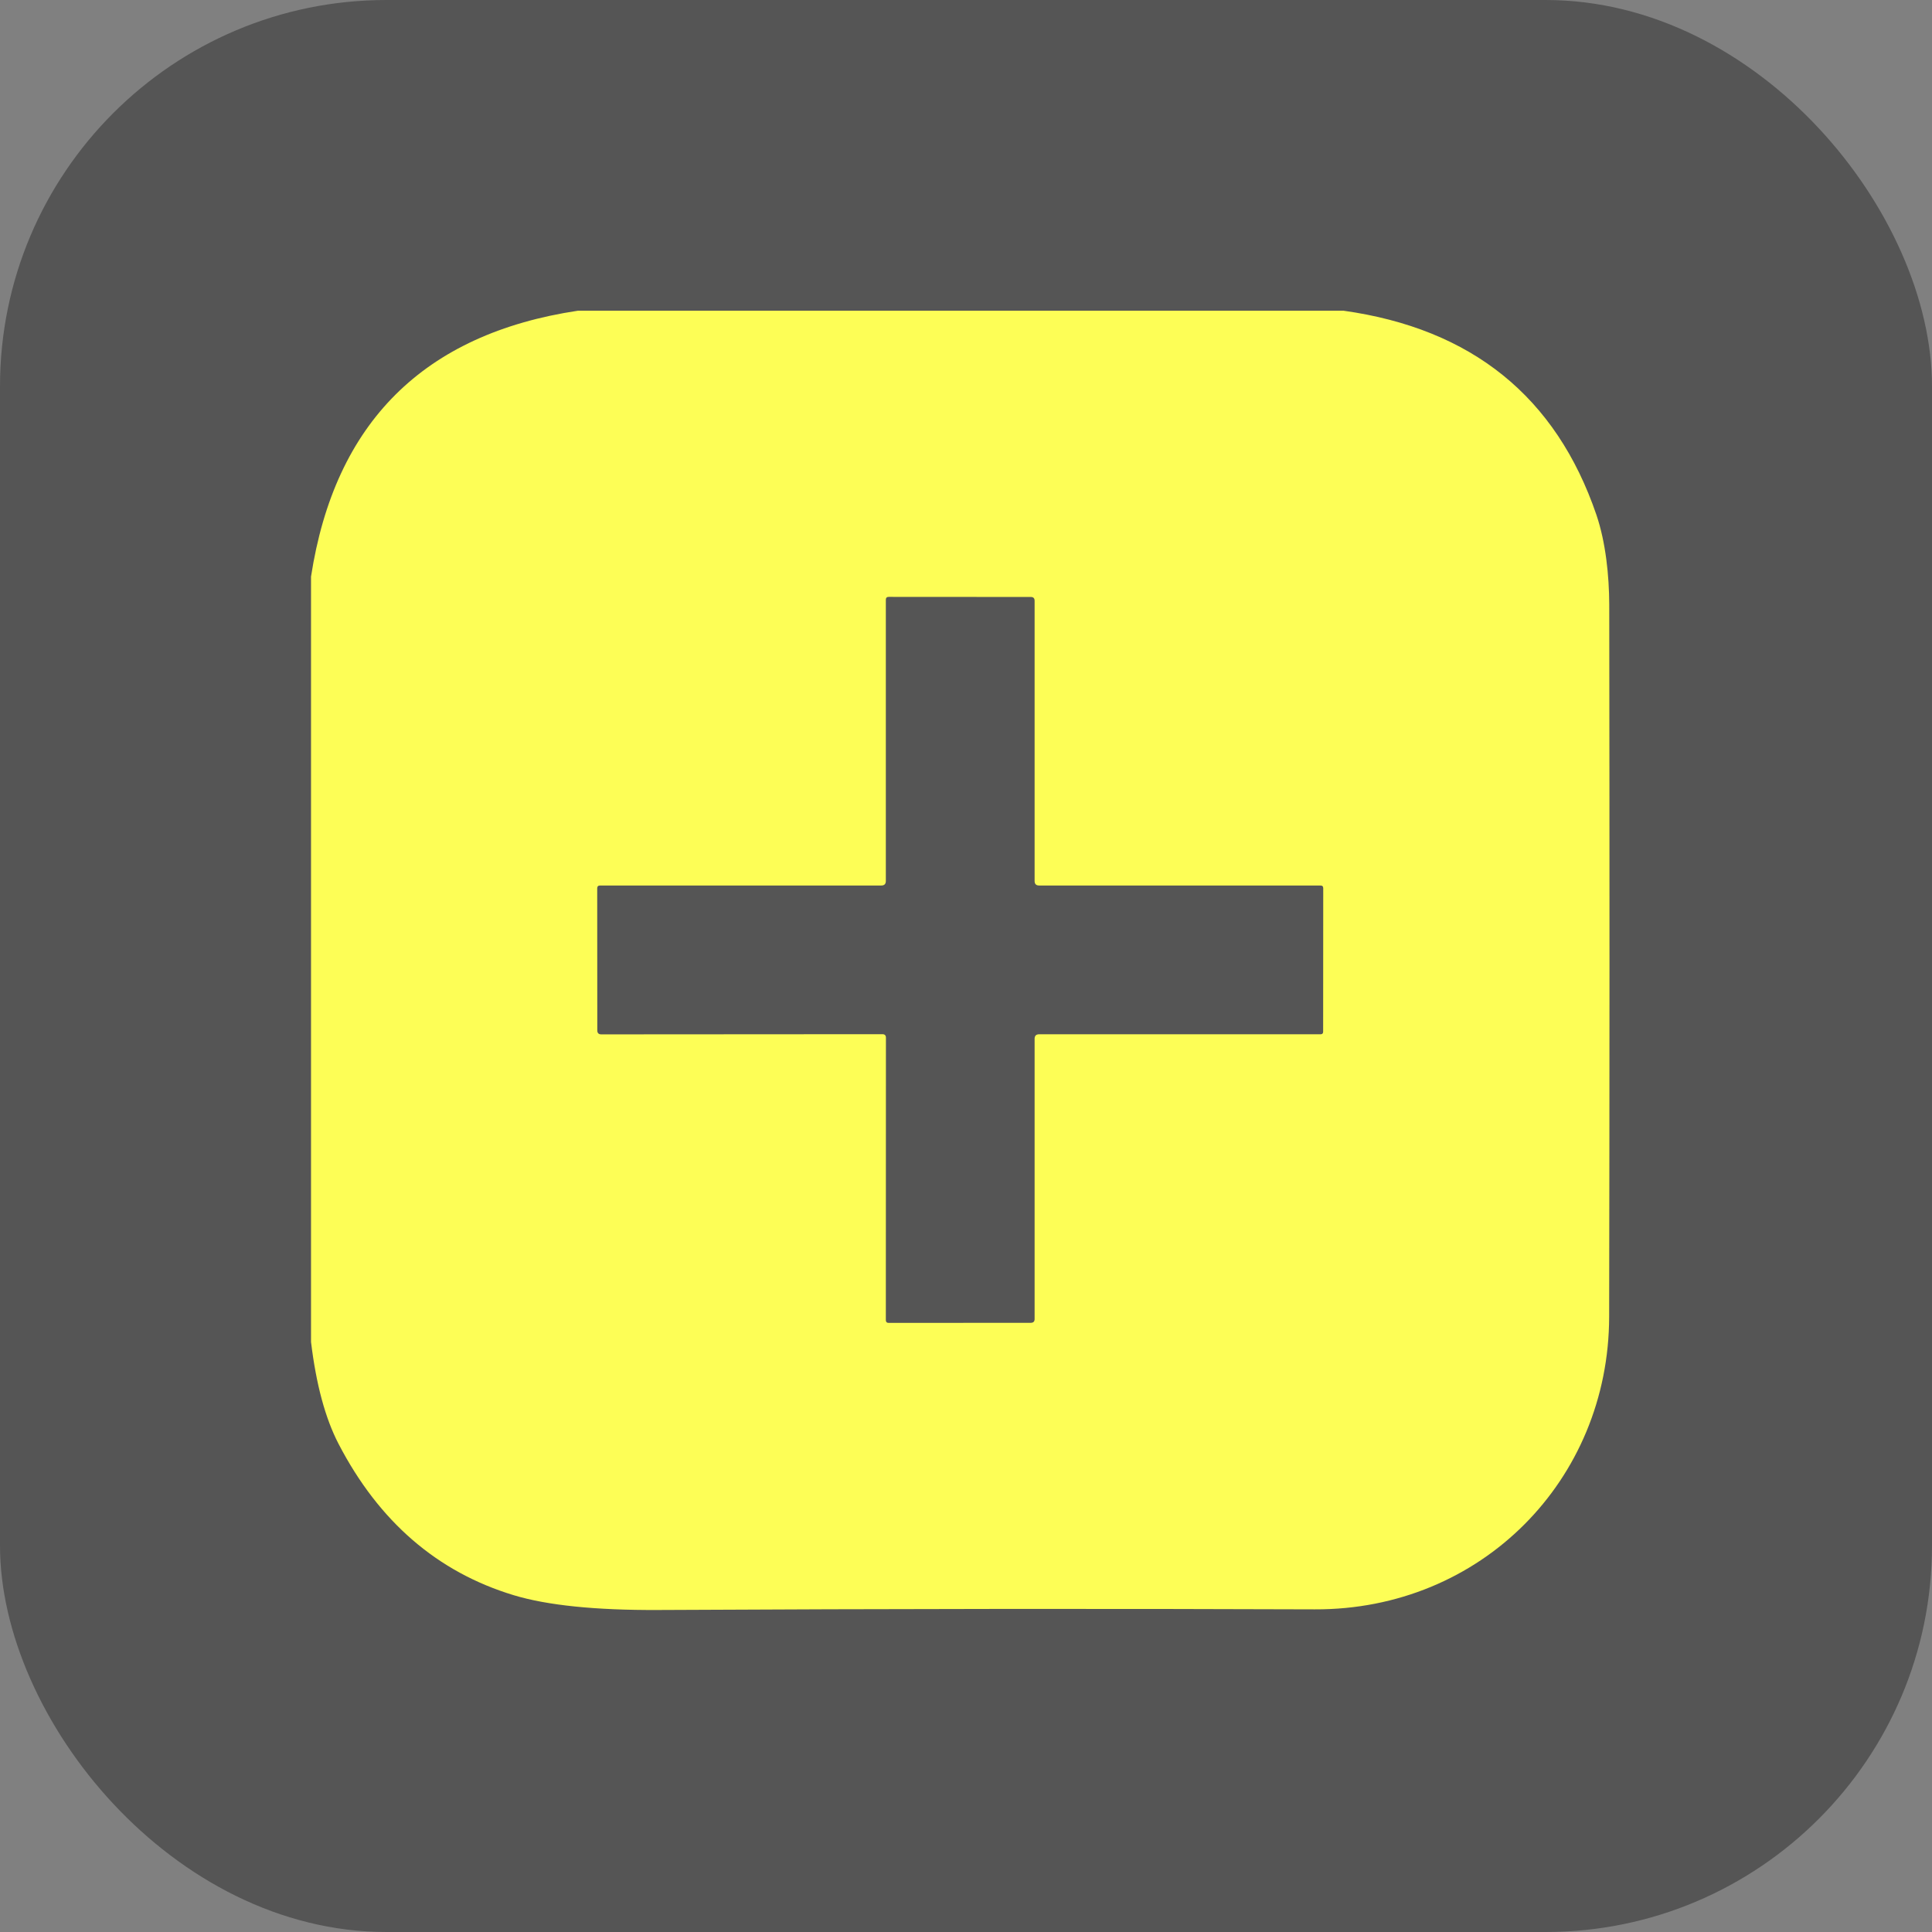 <svg xmlns="http://www.w3.org/2000/svg" version="1.1" xmlns:xlink="http://www.w3.org/1999/xlink" xmlns:svgjs="http://svgjs.com/svgjs" width="1000" height="1000"><rect width="100%" height="100%" fill="#808080" stroke="none"/><rect width="1000" height="1000" rx="200" ry="200" fill="#555555"></rect><g transform="matrix(4.667,0,0,4.667,160.986,160.814)"><svg xmlns="http://www.w3.org/2000/svg" version="1.1" xmlns:xlink="http://www.w3.org/1999/xlink" xmlns:svgjs="http://svgjs.com/svgjs" width="150" height="150"><svg xmlns="http://www.w3.org/2000/svg" version="1.1" viewBox="0.00 0.00 150.00 150.00">
<path fill="#FDFE56" d="
  M 29.61 0.00
  L 114.50 0.00
  Q 135.85 2.99 142.56 22.65
  C 143.59 25.69 143.97 29.39 143.98 32.59
  Q 144.04 73.24 143.97 111.58
  C 143.94 129.71 129.76 144.10 111.32 144.03
  Q 77.00 143.90 38.50 144.10
  Q 28.07 144.15 22.48 142.46
  Q 9.77 138.61 3.05 125.67
  Q 0.85 121.43 0.00 114.37
  L 0.00 29.49
  Q 3.95 3.86 29.61 0.00
  Z
  M 63.76 80.63
  L 63.75 111.94
  Q 63.75 112.26 64.07 112.26
  L 79.84 112.25
  Q 80.25 112.24 80.25 111.83
  L 80.25 80.75
  Q 80.25 80.25 80.75 80.25
  L 111.96 80.25
  Q 112.25 80.25 112.25 79.97
  L 112.26 64.05
  Q 112.26 63.75 111.95 63.75
  L 80.75 63.75
  Q 80.25 63.75 80.25 63.25
  L 80.25 32.17
  Q 80.25 31.75 79.83 31.75
  L 64.06 31.74
  Q 63.75 31.74 63.75 32.06
  L 63.75 63.25
  Q 63.75 63.75 63.25 63.75
  L 32.06 63.75
  Q 31.74 63.75 31.74 64.06
  L 31.75 79.82
  Q 31.75 80.26 32.19 80.26
  L 63.37 80.24
  Q 63.76 80.24 63.76 80.63
  Z"></path>

</svg></svg></g></svg>